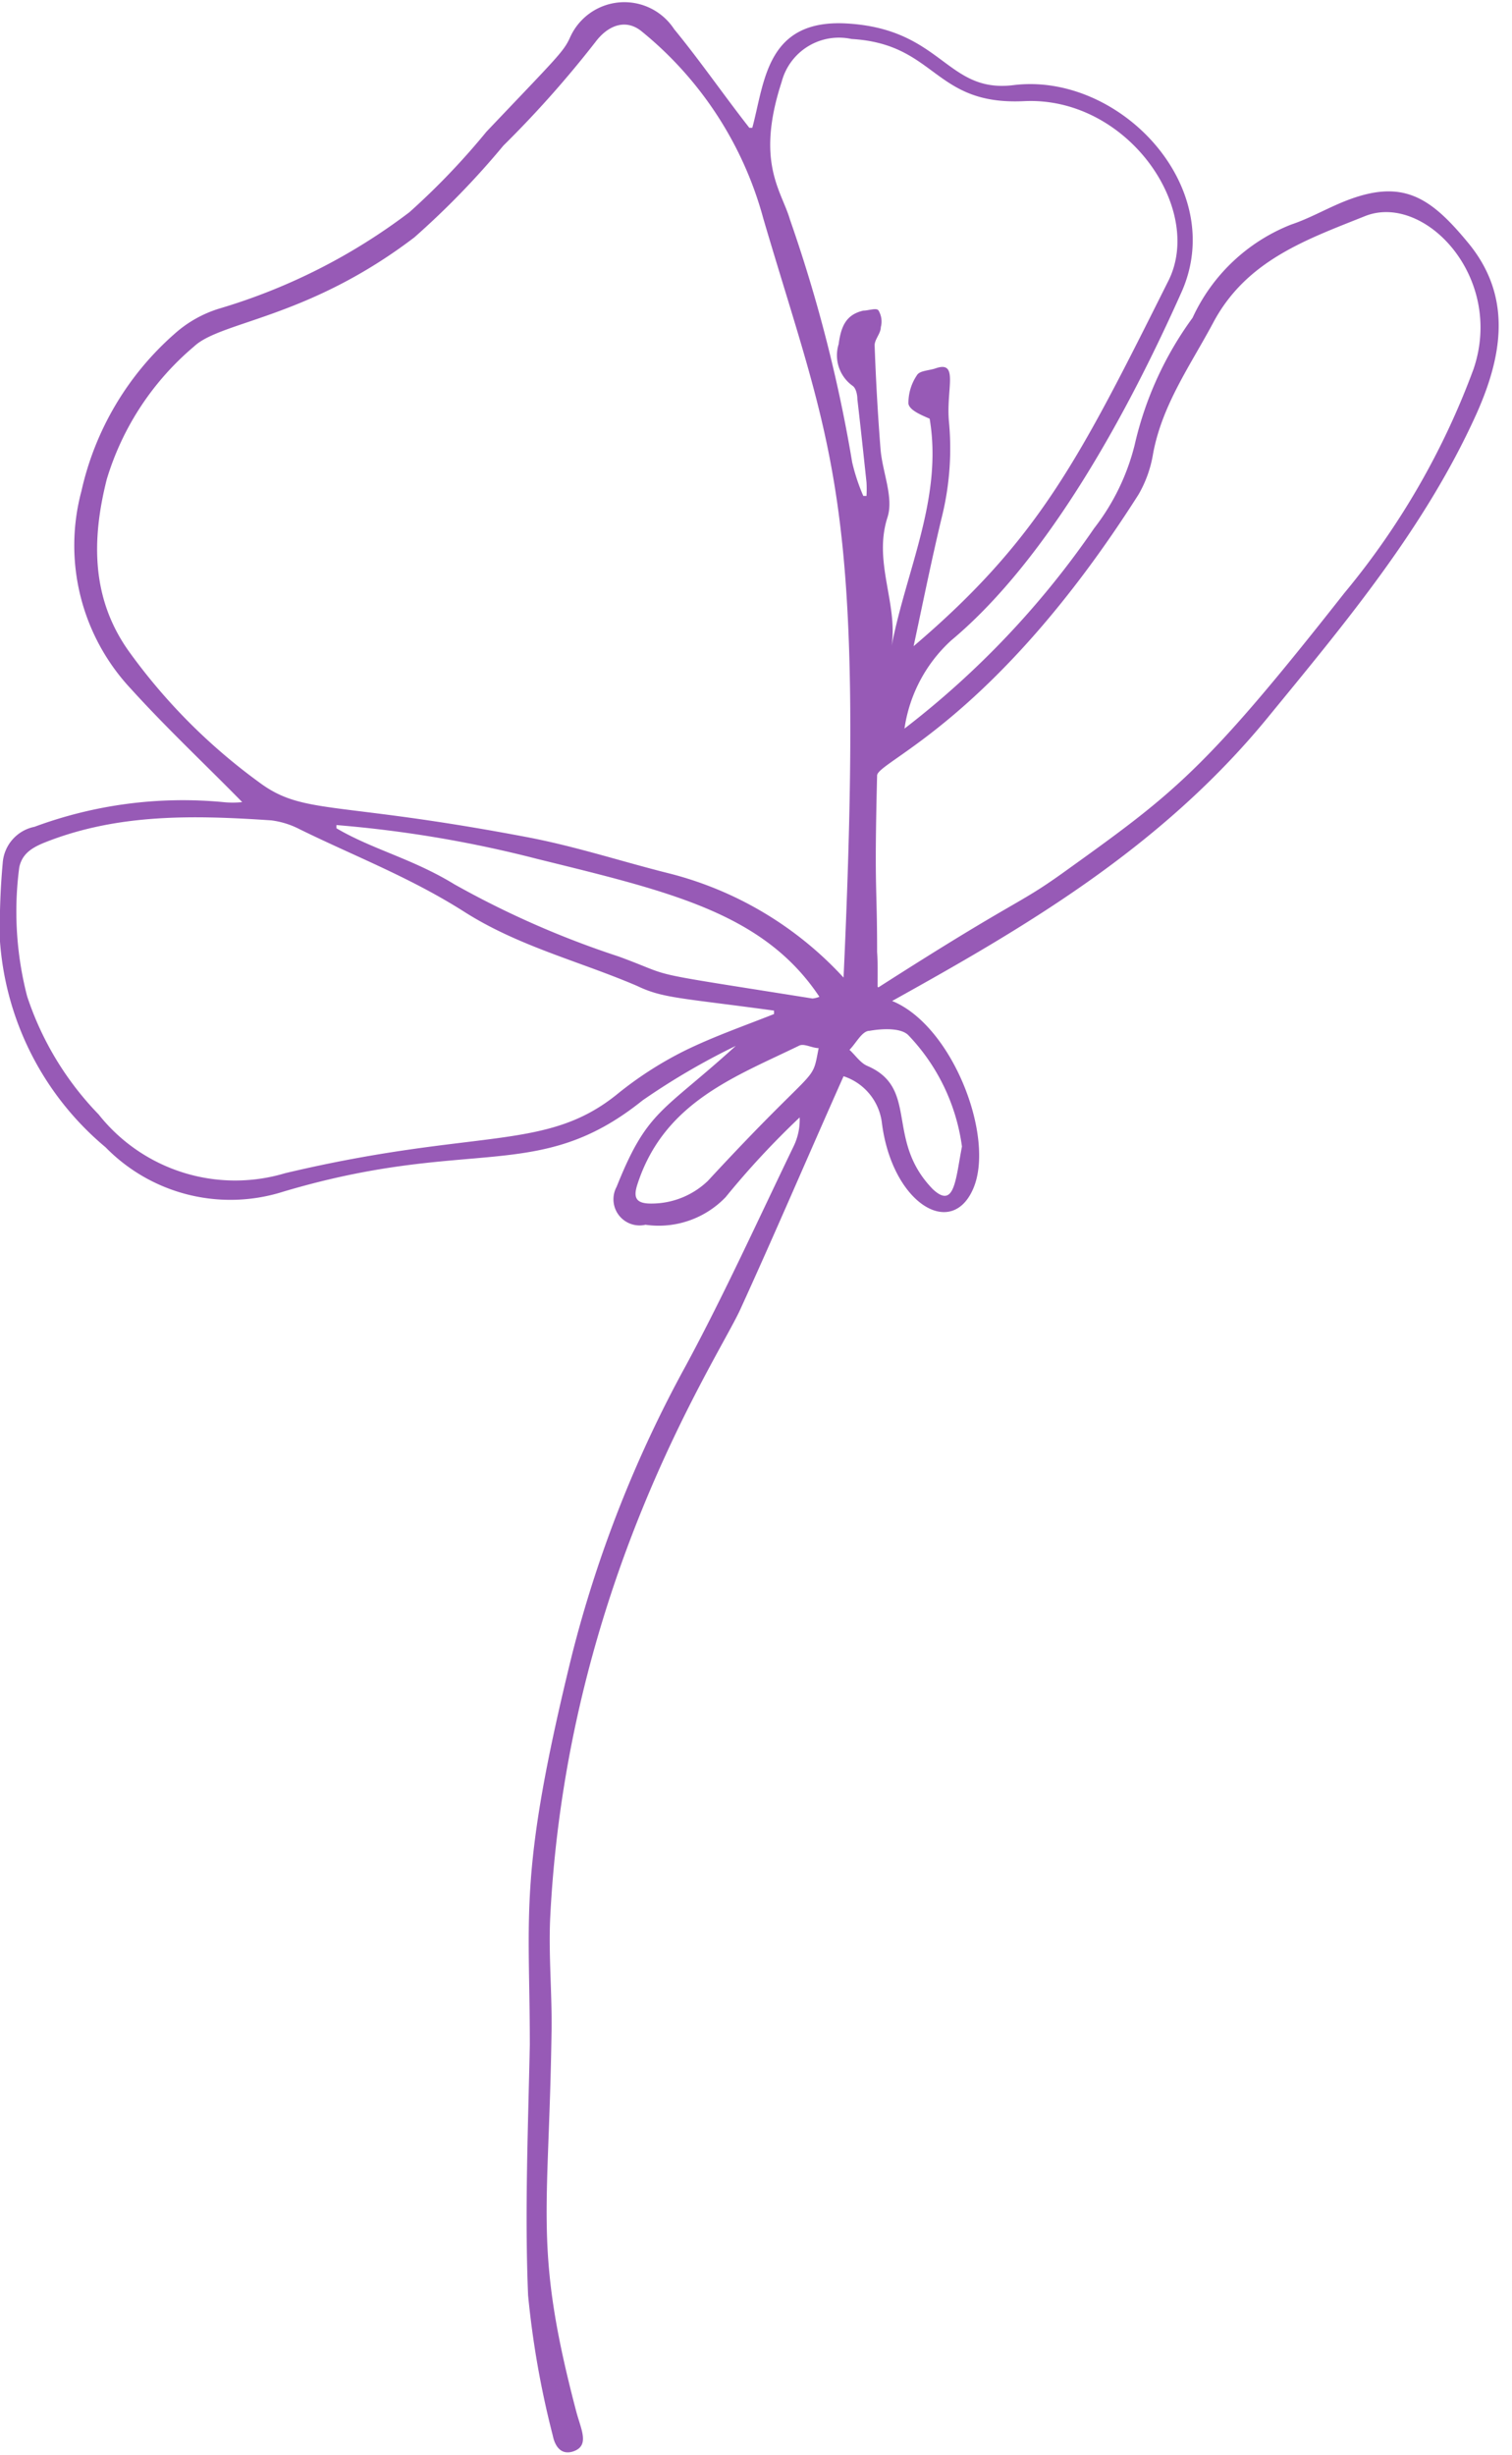 <?xml version="1.0" encoding="UTF-8" standalone="no"?><svg xmlns="http://www.w3.org/2000/svg" xmlns:xlink="http://www.w3.org/1999/xlink" fill="#975ab6" height="99.5" preserveAspectRatio="xMidYMid meet" version="1" viewBox="-0.0 -0.1 61.3 99.5" width="61.3" zoomAndPan="magnify"><g data-name="Layer 2"><g><g id="change1_1"><path d="M34.2,43.52C32.77,46.73,31.43,49.87,30,53c-1,2.14-7,11.17-7.69,24.55-.08,1.58.08,3.17.05,4.75-.11,7.38-.73,8.75,1,15.33.19.73.57,1.4-.13,1.63-.51.16-.74-.25-.82-.65a37,37,0,0,1-1-5.68c-.14-3.38,0-6.77.07-10.16,0-5.39-.48-6.89,1.71-15.8a49.72,49.72,0,0,1,4.61-11.71c1.57-2.91,2.94-5.93,4.38-8.91a2.46,2.46,0,0,0,.24-1.16,34,34,0,0,0-3,3.23,3.76,3.76,0,0,1-3.25,1.12A1.06,1.06,0,0,1,25,48c1.25-3.13,1.85-3,4.83-5.71a28.31,28.31,0,0,0-3.78,2.21c-4.25,3.41-6.95,1.43-14.57,3.7a7.08,7.08,0,0,1-7.2-1.8A12,12,0,0,1,0,38.06a28.24,28.24,0,0,1,.11-3.18A1.61,1.61,0,0,1,1.4,33.41a17.32,17.32,0,0,1,7.65-1,3.73,3.73,0,0,0,.77,0c-1.52-1.55-3.07-3-4.52-4.6a8.5,8.5,0,0,1-2-8A11.94,11.94,0,0,1,7.1,13.41a4.84,4.84,0,0,1,1.78-1A24,24,0,0,0,16.6,8.5a29.2,29.2,0,0,0,3.12-3.26c2.85-3,3.13-3.24,3.39-3.82a2.41,2.41,0,0,1,4.22-.34c1.06,1.29,2,2.66,3.05,4,0,0,.09,0,.12,0C31,3.24,31.06.68,34.3.85c3.91.21,4.05,2.84,6.79,2.5,4.29-.53,8.7,4.11,6.82,8.37-2.11,4.73-5.35,10.8-9.35,14.14a6,6,0,0,0-1.89,3.57,35.69,35.69,0,0,0,7.69-8.12A9.07,9.07,0,0,0,46,17.94a14,14,0,0,1,2.35-5.16,7.37,7.37,0,0,1,4-3.78c.63-.21,1.22-.53,1.83-.8,2.58-1.15,3.74-.4,5.34,1.54,1.77,2.14,1.42,4.51.35,6.91-2.08,4.62-5.3,8.46-8.47,12.33-4.37,5.34-10,8.58-15.23,11.49,2.45,1,4.18,5.52,3.29,7.6s-3.31.58-3.71-2.69A2.28,2.28,0,0,0,34.2,43.52Zm0-4c.9-19.55-.48-21.34-3.25-30.75A14.72,14.72,0,0,0,26,1.16c-.64-.51-1.35-.23-1.85.43A43.19,43.19,0,0,1,20.41,5.8,33.44,33.44,0,0,1,16.8,9.52c-4.33,3.3-7.83,3.39-8.93,4.42a11.31,11.31,0,0,0-3.54,5.38c-.63,2.49-.62,4.87.91,7a23.62,23.62,0,0,0,5.27,5.29c1.8,1.34,3.08.74,10.86,2.22,2,.38,3.87,1,5.8,1.48A14.41,14.41,0,0,1,34.17,39.49Zm1.41.4c5.7-3.65,5.58-3.28,7.48-4.64,4.5-3.23,5.71-4.09,11.41-11.34a30.92,30.92,0,0,0,5.24-9.08c1.27-3.73-2-7.16-4.4-6.2s-4.82,1.8-6.16,4.33c-.92,1.72-2.06,3.31-2.43,5.29a4.85,4.85,0,0,1-.59,1.66c-5.82,9.16-10.59,10.82-10.6,11.39-.12,4.81,0,4.28,0,7.16C35.59,38.89,35.58,39.32,35.58,39.89ZM31.38,41l0-.14c-3.82-.52-4.51-.5-5.55-1-2.33-1-4.8-1.6-7-3s-4.44-2.25-6.68-3.35A3.43,3.43,0,0,0,11,33.15c-3.12-.21-6.23-.29-9.22.91-.51.21-.89.46-1,1a13.71,13.71,0,0,0,.32,5.22A12.49,12.49,0,0,0,4,45.07a7.06,7.06,0,0,0,7.56,2.38c7.79-1.85,10.55-.85,13.46-3.2a14.79,14.79,0,0,1,2.73-1.76C28.93,41.91,30.17,41.48,31.38,41ZM35,20l.13,0a5,5,0,0,0,0-.55c-.12-1.13-.24-2.25-.37-3.37,0-.19-.06-.45-.19-.54A1.52,1.52,0,0,1,34,13.85c.1-.74.31-1.2,1-1.36.21,0,.55-.13.62,0a.88.88,0,0,1,.09.67c0,.26-.26.5-.25.75.05,1.4.13,2.81.24,4.21.08.93.54,1.95.28,2.75-.58,1.81.42,3.46.17,5.2.6-3.09,2.08-6,1.54-9.2-.37-.16-.82-.35-.86-.61a2,2,0,0,1,.35-1.16c.11-.18.49-.18.75-.27.95-.33.43.82.54,2.13a11.57,11.57,0,0,1-.25,3.75c-.43,1.77-.79,3.56-1.18,5.38,5.11-4.35,6.74-7.64,10.33-14.81C48.84,8.34,45.68,3.8,41.52,4c-3.69.18-3.54-2.32-7-2.52a2.4,2.4,0,0,0-2.83,1.74c-1.07,3.28,0,4.41.34,5.59a59.58,59.58,0,0,1,2.52,9.83A7.88,7.88,0,0,0,35,20ZM13.64,33.34l0,.13c1.46.86,3.08,1.23,4.78,2.27a37.32,37.32,0,0,0,6.67,2.93c2.45.9.62.55,7.85,1.7a1,1,0,0,0,.28-.07c-2.27-3.41-6.11-4.27-11.45-5.59A48.26,48.26,0,0,0,13.64,33.34ZM26.47,48.68a3.3,3.3,0,0,0,2.23-.92c4.54-4.91,4.19-3.84,4.49-5.38-.27,0-.59-.2-.79-.1-2.58,1.26-5.5,2.29-6.57,5.66C25.67,48.46,25.79,48.7,26.47,48.68ZM39,46.37a8.09,8.09,0,0,0-2.18-4.52c-.31-.3-1.06-.26-1.57-.17-.3,0-.54.5-.81.77.24.22.44.53.72.65,2.12.91.71,3,2.66,5C38.7,48.92,38.74,47.71,39,46.37Z" fill="inherit"/></g></g></g></svg>